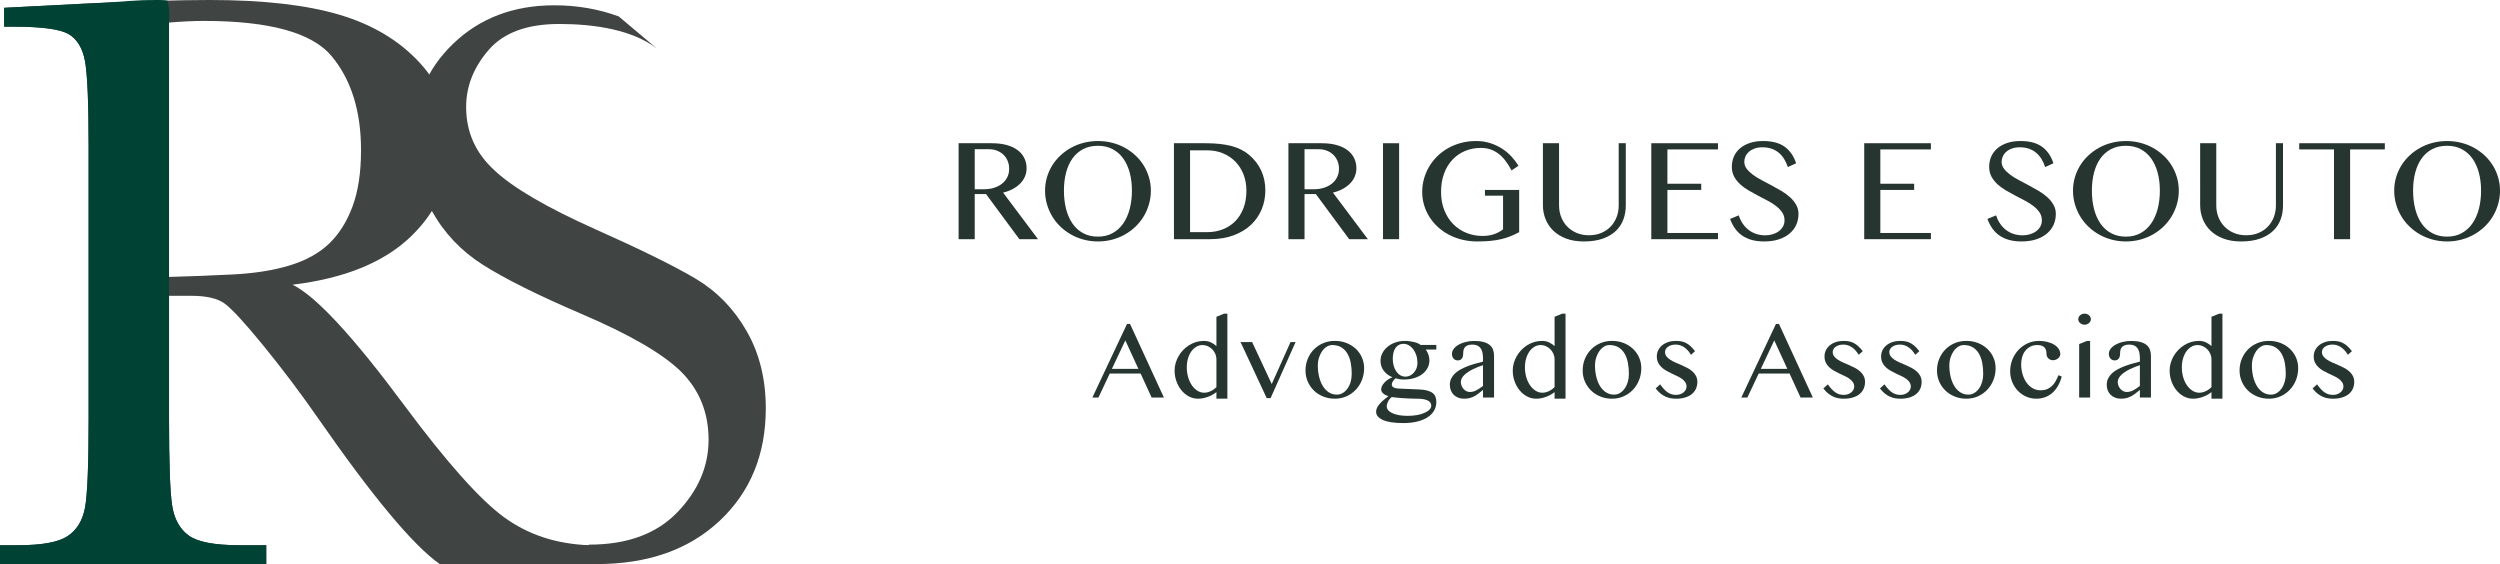 <?xml version="1.0" encoding="utf-8"?>
<!-- Generator: Adobe Illustrator 16.0.0, SVG Export Plug-In . SVG Version: 6.00 Build 0)  -->
<!DOCTYPE svg PUBLIC "-//W3C//DTD SVG 1.1//EN" "http://www.w3.org/Graphics/SVG/1.1/DTD/svg11.dtd">
<svg version="1.1" id="Camada_1" xmlns="http://www.w3.org/2000/svg" xmlns:xlink="http://www.w3.org/1999/xlink" x="0px" y="0px"
	 width="350.902px" height="79.178px" viewBox="0 0 350.902 79.178" enable-background="new 0 0 350.902 79.178"
	 xml:space="preserve">
<g>
	<defs>
		<rect id="SVGID_1_" y="0" width="350.902" height="79.178"/>
	</defs>
	<clipPath id="SVGID_2_">
		<use xlink:href="#SVGID_1_"  overflow="visible"/>
	</clipPath>
	<path clip-path="url(#SVGID_2_)" fill="#404442" d="M23.725,38.869c2.879-0.076,5.853-0.191,8.925-0.345
		c3.071-0.153,5.739-0.576,8.004-1.267c2.265-0.691,4.098-1.699,5.5-3.023c1.4-1.325,2.504-3.061,3.311-5.212
		c0.806-2.149,1.209-4.798,1.209-7.946c0-5.489-1.373-9.885-4.118-13.187c-2.745-3.301-8.724-4.952-17.937-4.952
		c-1.421,0-3.052,0.077-4.894,0.231V38.869z M82.748,79.178H61.73c-3.724-2.61-9.425-9.444-17.103-20.5
		c-2.457-3.531-5.009-6.919-7.658-10.163c-2.649-3.244-4.473-5.221-5.471-5.931c-0.998-0.711-2.553-1.066-4.664-1.066h-3.109v17.333
		c0,6.143,0.143,10.164,0.431,12.063c0.288,1.9,1.056,3.312,2.304,4.232c1.247,0.922,3.637,1.382,7.169,1.382h3.743v2.649H0v-2.649
		h2.534c3.339,0,5.652-0.422,6.939-1.267c1.285-0.844,2.101-2.159,2.447-3.944c0.345-1.785,0.518-5.939,0.518-12.467V20.558
		c0-6.219-0.173-10.23-0.518-12.035c-0.346-1.804-1.114-3.052-2.304-3.743C8.426,4.088,5.854,3.743,1.9,3.743H0.576V1.095
		l11.171-0.576C19.194,0.172,25.107,0,29.483,0c7.447,0,13.503,0.69,18.168,2.072c4.664,1.382,8.436,3.648,11.315,6.795
		c2.879,3.148,4.319,6.91,4.319,11.287c0,5.106-1.882,9.463-5.643,13.071c-3.763,3.609-9.291,5.855-16.585,6.737
		c3.263,1.575,8.523,7.256,15.778,17.045c5.912,7.946,10.557,13.148,13.935,15.605s7.371,3.763,11.978,3.915V79.178z"/>
	<path clip-path="url(#SVGID_2_)" fill="#404442" d="M82.72,76.444c5.318,0,9.436-1.516,12.356-4.546
		c2.919-3.031,4.379-6.424,4.379-10.182c0-3.793-1.283-6.973-3.849-9.539c-2.566-2.527-7.252-5.243-14.058-8.144
		c-6.062-2.604-10.636-4.882-13.723-6.834s-5.494-4.491-7.224-7.614c-1.729-3.124-2.593-6.452-2.593-9.986
		c0-5.392,1.868-9.882,5.606-13.471c3.737-3.589,8.47-5.384,14.197-5.384c3.198,0,6.21,0.522,9.037,1.562l6.056,5.098
		c-3.59-3.309-9.701-4.038-14.424-4.038c-4.5,0-7.801,1.219-9.901,3.654c-2.102,2.436-3.152,5.104-3.152,8.005
		c0,3.496,1.32,6.453,3.96,8.87c2.603,2.454,7.308,5.207,14.114,8.256c6.507,2.9,11.24,5.235,14.197,7
		c2.956,1.767,5.327,4.212,7.112,7.336c1.785,3.124,2.678,6.731,2.678,10.822c0,6.471-2.157,11.733-6.471,15.786
		c-4.315,4.055-10.079,6.08-17.293,6.08h-6.063L82.72,76.444z"/>
	<path clip-path="url(#SVGID_2_)" fill="#004335" d="M33.629,76.529c-3.532,0-5.922-0.462-7.169-1.383
		c-1.248-0.921-2.016-2.332-2.303-4.232c-0.288-1.9-0.432-5.921-0.432-12.063V41.926v-0.408v-2.649v-2.885V3.167
		c0.148-1.863-0.204-3.058-0.204-3.058C23.336,0.038,22.648,0,22.427,0c-4.377,0-3.233,0.173-10.68,0.518L0.576,1.094v2.649H1.9
		c3.954,0,6.526,0.346,7.717,1.036c1.189,0.691,1.958,1.939,2.303,3.743c0.345,1.805,0.518,5.817,0.518,12.035v38.294
		c0,6.526-0.173,10.682-0.518,12.467c-0.345,1.784-1.162,3.101-2.447,3.944c-1.287,0.845-3.599,1.268-6.939,1.268H0v2.648h37.372
		v-2.648H33.629z"/>
	<path clip-path="url(#SVGID_2_)" fill="#263530" d="M136.813,26.562h1.305c0.51,0,0.979-0.067,1.407-0.203
		c0.429-0.135,0.801-0.327,1.117-0.575c0.315-0.248,0.562-0.55,0.739-0.904c0.177-0.354,0.267-0.751,0.267-1.189
		c0-0.4-0.072-0.769-0.213-1.107c-0.142-0.338-0.339-0.629-0.59-0.87c-0.252-0.242-0.551-0.43-0.9-0.566
		c-0.347-0.135-0.728-0.203-1.14-0.203h-1.992V26.562z M134.551,20.104h4.66c0.812,0,1.522,0.087,2.132,0.261
		c0.609,0.174,1.116,0.418,1.522,0.73c0.407,0.313,0.712,0.683,0.919,1.112c0.206,0.428,0.309,0.897,0.309,1.407
		c0,0.419-0.079,0.81-0.237,1.174c-0.157,0.365-0.381,0.693-0.671,0.986c-0.29,0.294-0.639,0.548-1.045,0.764
		c-0.406,0.216-0.854,0.382-1.344,0.498l4.902,6.536h-2.62l-4.679-6.333h-1.586v6.333h-2.262V20.104z"/>
	<path clip-path="url(#SVGID_2_)" fill="#263530" d="M154.11,33.214c0.767,0,1.447-0.161,2.04-0.483
		c0.593-0.322,1.091-0.771,1.494-1.344c0.402-0.574,0.709-1.255,0.919-2.045c0.209-0.789,0.314-1.652,0.314-2.586
		c0-0.922-0.105-1.768-0.314-2.538c-0.21-0.77-0.517-1.434-0.919-1.992c-0.403-0.557-0.901-0.991-1.494-1.3
		c-0.593-0.309-1.273-0.464-2.04-0.464c-0.786,0-1.478,0.155-2.073,0.464c-0.597,0.309-1.095,0.743-1.494,1.3
		c-0.4,0.558-0.701,1.222-0.904,1.992s-0.305,1.616-0.305,2.538c0,0.934,0.102,1.797,0.305,2.586
		c0.203,0.79,0.504,1.471,0.904,2.045c0.399,0.573,0.897,1.022,1.494,1.344C152.632,33.053,153.324,33.214,154.11,33.214
		 M154.11,33.891c-0.696,0-1.363-0.086-2.001-0.256c-0.639-0.171-1.232-0.411-1.779-0.72c-0.548-0.31-1.048-0.682-1.498-1.117
		c-0.452-0.435-0.835-0.917-1.151-1.446c-0.316-0.528-0.561-1.095-0.735-1.701c-0.174-0.606-0.261-1.238-0.261-1.895
		c0-0.645,0.087-1.263,0.261-1.857c0.174-0.592,0.419-1.147,0.735-1.662c0.316-0.516,0.699-0.985,1.151-1.407
		c0.45-0.422,0.95-0.785,1.498-1.088c0.547-0.303,1.14-0.536,1.779-0.701c0.638-0.164,1.305-0.246,2.001-0.246
		c0.696,0,1.364,0.082,2.001,0.246c0.639,0.165,1.232,0.398,1.779,0.701c0.548,0.303,1.048,0.666,1.499,1.088
		c0.451,0.422,0.834,0.891,1.15,1.407c0.316,0.515,0.561,1.07,0.735,1.662c0.175,0.594,0.262,1.212,0.262,1.857
		c0,0.651-0.087,1.281-0.262,1.89c-0.174,0.609-0.419,1.178-0.735,1.706c-0.316,0.529-0.699,1.011-1.15,1.446
		s-0.951,0.807-1.499,1.117c-0.547,0.309-1.14,0.549-1.779,0.72C155.474,33.805,154.806,33.891,154.11,33.891"/>
	<path clip-path="url(#SVGID_2_)" fill="#263530" d="M167.037,32.586h2.398c0.761,0,1.476-0.126,2.147-0.378
		c0.67-0.251,1.255-0.623,1.754-1.116c0.5-0.493,0.893-1.103,1.18-1.828c0.286-0.725,0.43-1.561,0.43-2.508
		c0-0.825-0.136-1.584-0.406-2.277c-0.271-0.693-0.65-1.289-1.136-1.789c-0.487-0.499-1.067-0.889-1.741-1.169
		c-0.673-0.281-1.409-0.421-2.208-0.421h-2.418V32.586z M164.775,20.104h4.476c1.386,0,2.577,0.129,3.573,0.387
		c0.995,0.258,1.825,0.67,2.489,1.237c0.762,0.645,1.333,1.388,1.718,2.229c0.383,0.841,0.574,1.761,0.574,2.76
		c0,0.948-0.173,1.837-0.517,2.668c-0.346,0.832-0.849,1.559-1.509,2.181c-0.661,0.621-1.476,1.111-2.446,1.469
		c-0.97,0.358-2.08,0.537-3.33,0.537h-5.028V20.104z"/>
	<path clip-path="url(#SVGID_2_)" fill="#263530" d="M183.105,26.562h1.306c0.51,0,0.979-0.067,1.406-0.203
		c0.43-0.135,0.802-0.327,1.117-0.575s0.563-0.55,0.739-0.904s0.267-0.751,0.267-1.189c0-0.4-0.071-0.769-0.213-1.107
		c-0.142-0.338-0.339-0.629-0.59-0.87c-0.252-0.242-0.551-0.43-0.899-0.566c-0.348-0.135-0.729-0.203-1.141-0.203h-1.992V26.562z
		 M180.844,20.104h4.66c0.812,0,1.521,0.087,2.132,0.261c0.609,0.174,1.116,0.418,1.522,0.73c0.406,0.313,0.712,0.683,0.919,1.112
		c0.205,0.428,0.309,0.897,0.309,1.407c0,0.419-0.079,0.81-0.236,1.174c-0.157,0.365-0.382,0.693-0.672,0.986
		c-0.29,0.294-0.639,0.548-1.045,0.764c-0.406,0.216-0.854,0.382-1.343,0.498l4.902,6.536h-2.621l-4.68-6.333h-1.586v6.333h-2.262
		V20.104z"/>
</g>
<rect x="194.118" y="20.104" fill="#263530" width="2.262" height="13.468"/>
<g>
	<defs>
		<rect id="SVGID_3_" y="0" width="350.902" height="79.178"/>
	</defs>
	<clipPath id="SVGID_4_">
		<use xlink:href="#SVGID_3_"  overflow="visible"/>
	</clipPath>
	<path clip-path="url(#SVGID_4_)" fill="#263530" d="M207.867,20.761c-0.813,0-1.56,0.145-2.243,0.435s-1.274,0.703-1.774,1.238
		c-0.5,0.535-0.888,1.182-1.165,1.943c-0.277,0.761-0.416,1.614-0.416,2.562c0,0.947,0.151,1.802,0.455,2.562
		c0.303,0.761,0.715,1.408,1.237,1.943c0.521,0.535,1.138,0.948,1.847,1.238s1.47,0.435,2.282,0.435
		c0.592,0,1.127-0.081,1.604-0.242c0.478-0.161,0.903-0.39,1.277-0.686v-4.728h-2.543v-0.802h4.805v5.926
		c-0.393,0.213-0.79,0.4-1.188,0.561c-0.4,0.161-0.83,0.298-1.291,0.411c-0.461,0.113-0.971,0.196-1.527,0.251
		c-0.558,0.055-1.188,0.082-1.89,0.082c-0.742,0-1.449-0.084-2.123-0.251c-0.673-0.167-1.295-0.403-1.866-0.706
		c-0.57-0.303-1.086-0.667-1.546-1.092c-0.461-0.426-0.854-0.896-1.175-1.412c-0.323-0.515-0.571-1.068-0.745-1.658
		c-0.174-0.59-0.261-1.2-0.261-1.832c0-0.632,0.084-1.247,0.252-1.847c0.167-0.599,0.405-1.163,0.715-1.691
		c0.31-0.529,0.688-1.014,1.136-1.456c0.448-0.441,0.953-0.821,1.513-1.141c0.562-0.318,1.172-0.566,1.832-0.744
		c0.661-0.177,1.365-0.266,2.113-0.266c0.715,0,1.374,0.097,1.977,0.29c0.603,0.194,1.154,0.45,1.653,0.769
		c0.5,0.319,0.942,0.688,1.329,1.107c0.387,0.419,0.719,0.854,0.997,1.305l-0.977,0.657c-0.567-1.089-1.199-1.888-1.896-2.397
		C209.567,21.016,208.769,20.761,207.867,20.761"/>
	<path clip-path="url(#SVGID_4_)" fill="#263530" d="M216.568,20.104h2.263v8.74c0,0.574,0.099,1.113,0.295,1.619
		s0.479,0.95,0.846,1.33c0.367,0.38,0.81,0.68,1.325,0.899c0.515,0.219,1.092,0.329,1.729,0.329c0.646,0,1.226-0.11,1.74-0.329
		c0.517-0.219,0.954-0.519,1.315-0.899c0.361-0.38,0.638-0.824,0.832-1.33c0.192-0.506,0.29-1.045,0.29-1.619v-8.74h0.995v8.74
		c0,0.69-0.11,1.339-0.333,1.948c-0.223,0.609-0.572,1.144-1.05,1.605c-0.477,0.461-1.088,0.825-1.831,1.092
		c-0.744,0.268-1.64,0.402-2.684,0.402c-0.928,0-1.75-0.134-2.466-0.402c-0.715-0.267-1.314-0.633-1.798-1.097
		c-0.483-0.464-0.85-1.005-1.098-1.624c-0.248-0.619-0.372-1.276-0.372-1.972V20.104z"/>
</g>
<polygon fill="#263530" points="241.136,20.104 241.136,20.974 234.039,20.974 234.039,25.789 238.787,25.789 238.787,26.659 
	234.039,26.659 234.039,32.702 241.136,32.702 241.136,33.572 231.777,33.572 231.777,20.104 "/>
<g>
	<defs>
		<rect id="SVGID_5_" y="0" width="350.902" height="79.178"/>
	</defs>
	<clipPath id="SVGID_6_">
		<use xlink:href="#SVGID_5_"  overflow="visible"/>
	</clipPath>
	<path clip-path="url(#SVGID_6_)" fill="#263530" d="M247.77,33.03c0.335,0,0.665-0.045,0.99-0.135
		c0.325-0.091,0.615-0.226,0.87-0.407c0.254-0.18,0.459-0.401,0.613-0.662c0.155-0.261,0.233-0.562,0.233-0.904
		c0-0.412-0.107-0.778-0.319-1.097c-0.213-0.319-0.492-0.614-0.837-0.885c-0.344-0.27-0.739-0.523-1.185-0.759
		c-0.443-0.235-0.897-0.472-1.357-0.71c-0.461-0.239-0.914-0.489-1.358-0.749c-0.444-0.262-0.84-0.552-1.185-0.871
		c-0.345-0.319-0.623-0.676-0.836-1.073c-0.213-0.396-0.319-0.852-0.319-1.368c0-0.515,0.096-0.994,0.29-1.436
		c0.193-0.441,0.478-0.823,0.85-1.145c0.374-0.322,0.834-0.575,1.379-0.759s1.172-0.276,1.881-0.276
		c1.275,0,2.282,0.268,3.021,0.803s1.272,1.308,1.601,2.32l-1.16,0.532c-0.137-0.413-0.309-0.79-0.518-1.131
		c-0.21-0.342-0.462-0.635-0.755-0.88c-0.293-0.245-0.63-0.433-1.01-0.566c-0.38-0.132-0.809-0.198-1.286-0.198
		c-0.425,0-0.797,0.06-1.116,0.179c-0.318,0.119-0.584,0.274-0.793,0.464s-0.368,0.406-0.473,0.648
		c-0.107,0.241-0.16,0.488-0.16,0.739c0,0.355,0.109,0.679,0.328,0.972s0.506,0.572,0.861,0.836c0.354,0.264,0.76,0.517,1.218,0.759
		c0.458,0.242,0.923,0.488,1.396,0.74c0.475,0.251,0.939,0.512,1.397,0.783s0.863,0.567,1.218,0.89
		c0.354,0.322,0.643,0.675,0.861,1.058c0.219,0.384,0.328,0.811,0.328,1.281c0,0.535-0.102,1.036-0.305,1.503
		c-0.202,0.468-0.508,0.877-0.914,1.228c-0.405,0.352-0.909,0.629-1.513,0.832c-0.603,0.203-1.303,0.304-2.102,0.304
		c-0.646,0-1.223-0.071-1.731-0.212c-0.51-0.142-0.959-0.349-1.349-0.619c-0.391-0.271-0.725-0.603-1-0.996
		c-0.278-0.393-0.507-0.838-0.688-1.334l1.219-0.503c0.142,0.439,0.332,0.831,0.57,1.18c0.238,0.348,0.518,0.642,0.836,0.884
		c0.319,0.242,0.673,0.426,1.064,0.551C246.916,32.967,247.33,33.03,247.77,33.03"/>
</g>
<polygon fill="#263530" points="271.021,20.104 271.021,20.974 263.925,20.974 263.925,25.789 268.673,25.789 268.673,26.659 
	263.925,26.659 263.925,32.702 271.021,32.702 271.021,33.572 261.663,33.572 261.663,20.104 "/>
<g>
	<defs>
		<rect id="SVGID_7_" y="0" width="350.902" height="79.178"/>
	</defs>
	<clipPath id="SVGID_8_">
		<use xlink:href="#SVGID_7_"  overflow="visible"/>
	</clipPath>
	<path clip-path="url(#SVGID_8_)" fill="#263530" d="M283.891,33.03c0.336,0,0.666-0.045,0.991-0.135
		c0.326-0.091,0.615-0.226,0.87-0.407c0.255-0.18,0.459-0.401,0.613-0.662c0.155-0.261,0.232-0.562,0.232-0.904
		c0-0.412-0.106-0.778-0.319-1.097s-0.491-0.614-0.836-0.885c-0.345-0.27-0.739-0.523-1.184-0.759
		c-0.445-0.235-0.898-0.472-1.359-0.71c-0.46-0.239-0.914-0.489-1.357-0.749c-0.445-0.262-0.841-0.552-1.186-0.871
		c-0.344-0.319-0.623-0.676-0.836-1.073c-0.213-0.396-0.319-0.852-0.319-1.368c0-0.515,0.097-0.994,0.29-1.436
		c0.193-0.441,0.478-0.823,0.852-1.145c0.374-0.322,0.833-0.575,1.378-0.759c0.544-0.184,1.171-0.276,1.88-0.276
		c1.276,0,2.283,0.268,3.021,0.803c0.737,0.535,1.271,1.308,1.6,2.32l-1.159,0.532c-0.136-0.413-0.308-0.79-0.518-1.131
		c-0.209-0.342-0.461-0.635-0.754-0.88c-0.294-0.245-0.63-0.433-1.011-0.566c-0.381-0.132-0.81-0.198-1.285-0.198
		c-0.426,0-0.799,0.06-1.117,0.179c-0.319,0.119-0.583,0.274-0.793,0.464c-0.209,0.19-0.367,0.406-0.474,0.648
		c-0.106,0.241-0.16,0.488-0.16,0.739c0,0.355,0.11,0.679,0.328,0.972c0.221,0.293,0.507,0.572,0.861,0.836s0.76,0.517,1.218,0.759
		c0.458,0.242,0.923,0.488,1.397,0.74c0.474,0.251,0.939,0.512,1.396,0.783c0.458,0.271,0.864,0.567,1.22,0.89
		c0.354,0.322,0.641,0.675,0.859,1.058c0.22,0.384,0.329,0.811,0.329,1.281c0,0.535-0.102,1.036-0.304,1.503
		c-0.204,0.468-0.509,0.877-0.914,1.228c-0.406,0.352-0.911,0.629-1.513,0.832c-0.604,0.203-1.305,0.304-2.104,0.304
		c-0.645,0-1.222-0.071-1.73-0.212c-0.51-0.142-0.959-0.349-1.35-0.619c-0.39-0.271-0.723-0.603-1-0.996
		c-0.276-0.393-0.506-0.838-0.686-1.334l1.218-0.503c0.141,0.439,0.331,0.831,0.57,1.18c0.237,0.348,0.517,0.642,0.836,0.884
		c0.319,0.242,0.674,0.426,1.063,0.551C283.038,32.967,283.453,33.03,283.891,33.03"/>
	<path clip-path="url(#SVGID_8_)" fill="#263530" d="M298.394,33.214c0.767,0,1.446-0.161,2.04-0.483
		c0.593-0.322,1.091-0.771,1.493-1.344c0.402-0.574,0.709-1.255,0.919-2.045c0.209-0.789,0.313-1.652,0.313-2.586
		c0-0.922-0.104-1.768-0.313-2.538c-0.21-0.77-0.517-1.434-0.919-1.992c-0.402-0.557-0.9-0.991-1.493-1.3
		c-0.594-0.309-1.273-0.464-2.04-0.464c-0.786,0-1.478,0.155-2.074,0.464c-0.596,0.309-1.095,0.743-1.494,1.3
		c-0.399,0.558-0.7,1.222-0.903,1.992s-0.305,1.616-0.305,2.538c0,0.934,0.102,1.797,0.305,2.586
		c0.203,0.79,0.504,1.471,0.903,2.045c0.399,0.573,0.898,1.022,1.494,1.344C296.916,33.053,297.607,33.214,298.394,33.214
		 M298.394,33.891c-0.696,0-1.364-0.086-2.001-0.256c-0.639-0.171-1.232-0.411-1.78-0.72c-0.547-0.31-1.047-0.682-1.498-1.117
		c-0.45-0.435-0.835-0.917-1.149-1.446c-0.316-0.528-0.562-1.095-0.735-1.701c-0.175-0.606-0.262-1.238-0.262-1.895
		c0-0.645,0.087-1.263,0.262-1.857c0.174-0.592,0.419-1.147,0.735-1.662c0.314-0.516,0.699-0.985,1.149-1.407
		c0.451-0.422,0.951-0.785,1.498-1.088c0.548-0.303,1.142-0.536,1.78-0.701c0.637-0.164,1.305-0.246,2.001-0.246
		s1.363,0.082,2.001,0.246c0.638,0.165,1.231,0.398,1.779,0.701c0.548,0.303,1.048,0.666,1.498,1.088
		c0.451,0.422,0.835,0.891,1.15,1.407c0.316,0.515,0.562,1.07,0.735,1.662c0.174,0.594,0.261,1.212,0.261,1.857
		c0,0.651-0.087,1.281-0.261,1.89c-0.174,0.609-0.419,1.178-0.735,1.706c-0.315,0.529-0.699,1.011-1.15,1.446
		c-0.45,0.435-0.95,0.807-1.498,1.117c-0.548,0.309-1.142,0.549-1.779,0.72C299.757,33.805,299.09,33.891,298.394,33.891"/>
	<path clip-path="url(#SVGID_8_)" fill="#263530" d="M308.816,20.104h2.262v8.74c0,0.574,0.099,1.113,0.295,1.619
		s0.479,0.95,0.847,1.33c0.367,0.38,0.809,0.68,1.324,0.899c0.516,0.219,1.093,0.329,1.73,0.329c0.646,0,1.224-0.11,1.74-0.329
		c0.516-0.219,0.954-0.519,1.314-0.899c0.361-0.38,0.639-0.824,0.832-1.33c0.192-0.506,0.289-1.045,0.289-1.619v-8.74h0.996v8.74
		c0,0.69-0.11,1.339-0.333,1.948c-0.222,0.609-0.572,1.144-1.049,1.605c-0.478,0.461-1.088,0.825-1.832,1.092
		c-0.745,0.268-1.639,0.402-2.683,0.402c-0.93,0-1.75-0.134-2.466-0.402c-0.716-0.267-1.314-0.633-1.799-1.097
		c-0.482-0.464-0.849-1.005-1.097-1.624c-0.249-0.619-0.372-1.276-0.372-1.972V20.104z"/>
</g>
<polygon fill="#263530" points="334.736,20.104 334.736,20.974 329.863,20.974 329.863,33.572 327.602,33.572 327.602,20.974 
	322.72,20.974 322.72,20.104 "/>
<g>
	<defs>
		<rect id="SVGID_9_" y="0" width="350.902" height="79.178"/>
	</defs>
	<clipPath id="SVGID_10_">
		<use xlink:href="#SVGID_9_"  overflow="visible"/>
	</clipPath>
	<path clip-path="url(#SVGID_10_)" fill="#263530" d="M343.477,33.214c0.768,0,1.447-0.161,2.04-0.483
		c0.594-0.322,1.091-0.771,1.494-1.344c0.402-0.574,0.709-1.255,0.919-2.045c0.209-0.789,0.314-1.652,0.314-2.586
		c0-0.922-0.105-1.768-0.314-2.538c-0.21-0.77-0.517-1.434-0.919-1.992c-0.403-0.557-0.9-0.991-1.494-1.3
		c-0.593-0.309-1.272-0.464-2.04-0.464c-0.786,0-1.478,0.155-2.072,0.464c-0.598,0.309-1.096,0.743-1.494,1.3
		c-0.4,0.558-0.701,1.222-0.904,1.992s-0.305,1.616-0.305,2.538c0,0.934,0.102,1.797,0.305,2.586
		c0.203,0.79,0.504,1.471,0.904,2.045c0.398,0.573,0.896,1.022,1.494,1.344C341.999,33.053,342.69,33.214,343.477,33.214
		 M343.477,33.891c-0.695,0-1.362-0.086-2.001-0.256c-0.639-0.171-1.231-0.411-1.778-0.72c-0.549-0.31-1.049-0.682-1.498-1.117
		c-0.452-0.435-0.835-0.917-1.151-1.446c-0.316-0.528-0.561-1.095-0.735-1.701c-0.174-0.606-0.261-1.238-0.261-1.895
		c0-0.645,0.087-1.263,0.261-1.857c0.175-0.592,0.419-1.147,0.735-1.662c0.316-0.516,0.699-0.985,1.151-1.407
		c0.449-0.422,0.949-0.785,1.498-1.088c0.547-0.303,1.14-0.536,1.778-0.701c0.639-0.164,1.306-0.246,2.001-0.246
		c0.696,0,1.364,0.082,2.001,0.246c0.64,0.165,1.232,0.398,1.779,0.701c0.548,0.303,1.048,0.666,1.499,1.088
		c0.451,0.422,0.834,0.891,1.15,1.407c0.315,0.515,0.561,1.07,0.734,1.662c0.175,0.594,0.263,1.212,0.263,1.857
		c0,0.651-0.088,1.281-0.263,1.89c-0.174,0.609-0.419,1.178-0.734,1.706c-0.316,0.529-0.699,1.011-1.15,1.446
		s-0.951,0.807-1.499,1.117c-0.547,0.309-1.14,0.549-1.779,0.72C344.841,33.805,344.173,33.891,343.477,33.891"/>
</g>
<path fill="#263530" d="M156.067,51.772h3.718l-1.834-3.994L156.067,51.772z M158.611,45.466l4.755,10.33h-1.725l-1.544-3.371
	h-4.327l-1.595,3.371h-0.848l4.864-10.33H158.611z"/>
<g>
	<defs>
		<rect id="SVGID_11_" y="0" width="350.902" height="79.178"/>
	</defs>
	<clipPath id="SVGID_12_">
		<use xlink:href="#SVGID_11_"  overflow="visible"/>
	</clipPath>
	<path clip-path="url(#SVGID_12_)" fill="#263530" d="M170.738,50.482c0-0.306-0.057-0.584-0.17-0.839
		c-0.114-0.253-0.263-0.469-0.446-0.647c-0.184-0.179-0.392-0.318-0.623-0.417c-0.233-0.099-0.467-0.149-0.704-0.149
		c-0.309,0-0.598,0.078-0.866,0.232c-0.268,0.155-0.503,0.37-0.703,0.645c-0.201,0.276-0.359,0.606-0.475,0.99
		c-0.116,0.384-0.174,0.807-0.174,1.266c0,0.492,0.064,0.955,0.192,1.388c0.128,0.432,0.303,0.81,0.526,1.131
		c0.222,0.321,0.482,0.575,0.779,0.761c0.297,0.187,0.615,0.279,0.953,0.279c0.164,0,0.328-0.022,0.489-0.065
		c0.162-0.044,0.317-0.102,0.465-0.174c0.147-0.073,0.286-0.157,0.416-0.254c0.131-0.097,0.244-0.198,0.341-0.304V50.482z
		 M170.738,55.034c-0.179,0.145-0.372,0.273-0.58,0.388c-0.208,0.113-0.424,0.21-0.649,0.29c-0.224,0.079-0.452,0.142-0.681,0.186
		c-0.23,0.043-0.453,0.064-0.67,0.064c-0.46,0-0.889-0.106-1.287-0.319c-0.399-0.213-0.747-0.5-1.044-0.862
		s-0.532-0.783-0.703-1.262c-0.172-0.478-0.257-0.982-0.257-1.515c0-0.353,0.049-0.701,0.148-1.044s0.237-0.668,0.413-0.975
		c0.177-0.308,0.389-0.592,0.638-0.852c0.249-0.261,0.526-0.486,0.83-0.678c0.305-0.191,0.63-0.34,0.975-0.446
		c0.345-0.105,0.707-0.16,1.084-0.16s0.708,0.067,0.993,0.2s0.548,0.309,0.79,0.525v-4.11l1.08-0.441h0.457v11.938h-1.537V55.034z"
		/>
</g>
<polygon fill="#263530" points="175.747,48.01 178.502,53.903 181.14,48.01 181.85,48.01 178.342,55.882 177.798,55.882 
	174.123,48.01 "/>
<g>
	<defs>
		<rect id="SVGID_13_" y="0" width="350.902" height="79.178"/>
	</defs>
	<clipPath id="SVGID_14_">
		<use xlink:href="#SVGID_13_"  overflow="visible"/>
	</clipPath>
	<path clip-path="url(#SVGID_14_)" fill="#263530" d="M187.648,55.39c0.304,0,0.584-0.079,0.837-0.235
		c0.254-0.157,0.475-0.367,0.66-0.632c0.187-0.263,0.33-0.57,0.431-0.924c0.103-0.353,0.153-0.725,0.153-1.116
		c0-0.565-0.049-1.094-0.145-1.584c-0.098-0.49-0.254-0.92-0.473-1.286c-0.217-0.367-0.5-0.656-0.848-0.866
		s-0.775-0.315-1.283-0.315c-0.261,0-0.512,0.075-0.753,0.225c-0.242,0.149-0.456,0.354-0.642,0.616
		c-0.187,0.261-0.335,0.565-0.446,0.913c-0.111,0.349-0.167,0.717-0.167,1.109c0,0.564,0.061,1.097,0.181,1.595
		c0.121,0.497,0.295,0.932,0.523,1.301c0.227,0.369,0.507,0.662,0.84,0.877C186.852,55.282,187.229,55.39,187.648,55.39
		 M187.358,55.962c-0.594,0-1.144-0.104-1.648-0.313c-0.505-0.207-0.94-0.489-1.305-0.848c-0.364-0.356-0.65-0.777-0.855-1.257
		c-0.205-0.481-0.309-0.994-0.309-1.541c0-0.575,0.104-1.115,0.309-1.62s0.491-0.945,0.855-1.319s0.8-0.671,1.305-0.888
		s1.055-0.326,1.648-0.326s1.143,0.1,1.643,0.297c0.5,0.198,0.934,0.471,1.301,0.816c0.367,0.345,0.654,0.751,0.858,1.217
		c0.205,0.466,0.309,0.966,0.309,1.497c0,0.59-0.104,1.145-0.309,1.664c-0.204,0.519-0.491,0.974-0.858,1.362
		s-0.801,0.695-1.301,0.921C188.501,55.85,187.952,55.962,187.358,55.962"/>
	<path clip-path="url(#SVGID_14_)" fill="#263530" d="M197.282,52.867c0.217,0,0.428-0.051,0.63-0.149
		c0.203-0.099,0.383-0.235,0.537-0.409s0.278-0.377,0.37-0.608c0.091-0.232,0.137-0.481,0.137-0.747
		c0-0.382-0.052-0.735-0.155-1.063c-0.104-0.326-0.245-0.61-0.424-0.852c-0.18-0.241-0.387-0.432-0.623-0.568
		c-0.237-0.138-0.488-0.207-0.755-0.207c-0.261,0-0.486,0.054-0.678,0.163c-0.19,0.109-0.348,0.257-0.471,0.446
		c-0.123,0.188-0.214,0.41-0.272,0.667c-0.058,0.256-0.087,0.53-0.087,0.826c0,0.353,0.044,0.681,0.131,0.985
		c0.088,0.304,0.209,0.569,0.366,0.793c0.157,0.226,0.345,0.402,0.565,0.53C196.773,52.803,197.017,52.867,197.282,52.867
		 M195.354,55.729c-0.116,0.087-0.217,0.185-0.304,0.29c-0.087,0.106-0.161,0.219-0.222,0.337c-0.06,0.118-0.105,0.237-0.138,0.355
		c-0.031,0.119-0.047,0.23-0.047,0.337c0,0.174,0.062,0.341,0.185,0.501c0.123,0.159,0.308,0.299,0.552,0.42
		c0.243,0.121,0.55,0.218,0.917,0.29c0.366,0.072,0.795,0.109,1.282,0.109c0.518,0,0.981-0.042,1.393-0.123
		c0.41-0.083,0.758-0.192,1.043-0.327c0.286-0.135,0.503-0.286,0.653-0.453c0.149-0.166,0.225-0.334,0.225-0.504
		c0-0.349-0.173-0.602-0.52-0.761c-0.345-0.159-0.817-0.239-1.417-0.239c-0.371,0-0.749-0.009-1.131-0.025
		c-0.381-0.017-0.737-0.038-1.068-0.062c-0.331-0.024-0.621-0.05-0.87-0.076C195.638,55.771,195.461,55.75,195.354,55.729
		 M201.603,48.416v0.645h-1.479c0.155,0.213,0.278,0.451,0.37,0.714c0.093,0.265,0.139,0.526,0.139,0.787
		c0,0.406-0.091,0.774-0.269,1.105c-0.179,0.331-0.428,0.616-0.747,0.855c-0.318,0.239-0.7,0.424-1.142,0.555
		c-0.442,0.131-0.929,0.195-1.46,0.195c-0.194,0-0.394-0.017-0.6-0.051c-0.204-0.034-0.383-0.075-0.531-0.123
		c-0.15,0.121-0.276,0.261-0.377,0.42c-0.103,0.16-0.153,0.322-0.153,0.486c0,0.155,0.086,0.28,0.258,0.377
		c0.171,0.097,0.412,0.149,0.721,0.159l2.886,0.124c0.459,0.019,0.842,0.072,1.148,0.163c0.308,0.089,0.553,0.207,0.736,0.354
		c0.183,0.147,0.313,0.325,0.388,0.533c0.074,0.207,0.112,0.437,0.112,0.688c0,0.455-0.105,0.865-0.315,1.233
		c-0.211,0.367-0.515,0.68-0.914,0.938c-0.397,0.259-0.883,0.458-1.452,0.598c-0.57,0.141-1.217,0.211-1.936,0.211
		c-1.286,0-2.246-0.146-2.882-0.435c-0.635-0.291-0.953-0.675-0.953-1.153c0-0.213,0.053-0.418,0.159-0.616
		c0.105-0.198,0.243-0.388,0.41-0.569c0.167-0.181,0.352-0.354,0.555-0.521c0.202-0.167,0.403-0.327,0.601-0.482
		c-0.145-0.044-0.278-0.097-0.401-0.159s-0.23-0.135-0.319-0.214c-0.089-0.08-0.161-0.167-0.214-0.261
		c-0.053-0.095-0.08-0.197-0.08-0.308c0-0.16,0.041-0.323,0.123-0.49c0.083-0.167,0.196-0.327,0.341-0.482
		c0.146-0.153,0.313-0.296,0.504-0.424c0.191-0.128,0.396-0.232,0.613-0.314c-0.527-0.223-0.938-0.533-1.233-0.933
		c-0.294-0.397-0.441-0.855-0.441-1.373c0-0.382,0.088-0.743,0.265-1.084c0.176-0.341,0.417-0.638,0.726-0.892
		c0.306-0.253,0.669-0.454,1.087-0.602c0.418-0.146,0.866-0.221,1.344-0.221c0.233,0,0.462,0.017,0.689,0.047
		c0.227,0.031,0.438,0.072,0.634,0.123s0.37,0.11,0.521,0.179c0.153,0.066,0.271,0.14,0.353,0.217H201.603z"/>
	<path clip-path="url(#SVGID_14_)" fill="#263530" d="M208.155,51.257c-0.223,0.073-0.453,0.155-0.691,0.247
		c-0.24,0.092-0.475,0.194-0.703,0.309c-0.23,0.112-0.449,0.236-0.657,0.37c-0.208,0.132-0.39,0.273-0.547,0.424
		c-0.157,0.149-0.281,0.309-0.373,0.478s-0.138,0.346-0.138,0.529c0,0.188,0.034,0.369,0.104,0.54
		c0.07,0.172,0.163,0.321,0.279,0.449c0.116,0.129,0.25,0.229,0.401,0.305c0.153,0.075,0.312,0.112,0.476,0.112
		c0.174,0,0.34-0.023,0.497-0.068c0.157-0.047,0.309-0.108,0.456-0.185c0.147-0.078,0.295-0.169,0.442-0.272
		c0.147-0.104,0.298-0.214,0.453-0.33V51.257z M209.706,55.795h-1.551v-1.065c-0.184,0.141-0.364,0.282-0.54,0.428
		c-0.177,0.145-0.367,0.278-0.572,0.398c-0.206,0.121-0.433,0.22-0.682,0.294s-0.538,0.112-0.867,0.112
		c-0.304,0-0.58-0.05-0.825-0.148c-0.246-0.1-0.457-0.236-0.632-0.409c-0.173-0.174-0.306-0.38-0.397-0.617
		c-0.092-0.236-0.138-0.493-0.138-0.768c0-0.333,0.066-0.635,0.198-0.902c0.134-0.268,0.314-0.509,0.544-0.722
		c0.229-0.212,0.498-0.401,0.806-0.565c0.307-0.164,0.631-0.312,0.975-0.442c0.343-0.131,0.697-0.246,1.062-0.348
		s0.722-0.196,1.069-0.283v-0.485c0-0.353-0.036-0.65-0.104-0.896c-0.07-0.244-0.171-0.44-0.302-0.591
		c-0.131-0.149-0.288-0.257-0.475-0.322c-0.186-0.064-0.395-0.098-0.627-0.098c-0.261,0-0.474,0.034-0.638,0.102
		s-0.294,0.157-0.389,0.269c-0.094,0.11-0.157,0.237-0.191,0.38s-0.051,0.287-0.051,0.431c0,0.137-0.011,0.267-0.032,0.393
		c-0.022,0.126-0.063,0.235-0.12,0.33c-0.058,0.094-0.136,0.17-0.235,0.228s-0.226,0.087-0.381,0.087
		c-0.121,0-0.23-0.022-0.33-0.069c-0.099-0.046-0.185-0.109-0.257-0.191c-0.073-0.082-0.128-0.179-0.167-0.29
		c-0.038-0.111-0.058-0.232-0.058-0.362c0-0.256,0.085-0.496,0.254-0.718s0.396-0.414,0.681-0.576s0.619-0.29,1.001-0.384
		c0.381-0.095,0.783-0.142,1.203-0.142c0.512,0,0.945,0.05,1.297,0.148c0.354,0.099,0.638,0.238,0.856,0.417
		c0.217,0.179,0.374,0.396,0.471,0.652s0.145,0.539,0.145,0.848V55.795z"/>
	<path clip-path="url(#SVGID_14_)" fill="#263530" d="M218.202,50.482c0-0.306-0.058-0.584-0.17-0.839
		c-0.114-0.253-0.264-0.469-0.446-0.647c-0.184-0.179-0.392-0.318-0.624-0.417s-0.466-0.149-0.703-0.149
		c-0.309,0-0.598,0.078-0.866,0.232c-0.268,0.155-0.503,0.37-0.703,0.645c-0.2,0.276-0.358,0.606-0.475,0.99
		s-0.174,0.807-0.174,1.266c0,0.492,0.063,0.955,0.191,1.388c0.129,0.432,0.304,0.81,0.526,1.131
		c0.222,0.321,0.482,0.575,0.779,0.761c0.297,0.187,0.615,0.279,0.953,0.279c0.164,0,0.328-0.022,0.488-0.065
		c0.162-0.044,0.317-0.102,0.466-0.174c0.146-0.073,0.285-0.157,0.416-0.254s0.243-0.198,0.341-0.304V50.482z M218.202,55.034
		c-0.18,0.145-0.372,0.273-0.58,0.388c-0.208,0.113-0.424,0.21-0.649,0.29c-0.224,0.079-0.452,0.142-0.681,0.186
		c-0.23,0.043-0.453,0.064-0.67,0.064c-0.46,0-0.89-0.106-1.287-0.319c-0.399-0.213-0.747-0.5-1.044-0.862s-0.532-0.783-0.703-1.262
		c-0.172-0.478-0.257-0.982-0.257-1.515c0-0.353,0.049-0.701,0.147-1.044c0.1-0.343,0.237-0.668,0.413-0.975
		c0.178-0.308,0.39-0.592,0.639-0.852c0.249-0.261,0.525-0.486,0.83-0.678c0.304-0.191,0.629-0.34,0.975-0.446
		c0.345-0.105,0.707-0.16,1.084-0.16s0.708,0.067,0.993,0.2s0.548,0.309,0.79,0.525v-4.11l1.08-0.441h0.457v11.938h-1.537V55.034z"
		/>
	<path clip-path="url(#SVGID_14_)" fill="#263530" d="M226.553,55.39c0.304,0,0.584-0.079,0.837-0.235
		c0.254-0.157,0.474-0.367,0.659-0.632c0.187-0.263,0.33-0.57,0.432-0.924c0.102-0.353,0.152-0.725,0.152-1.116
		c0-0.565-0.049-1.094-0.145-1.584c-0.097-0.49-0.254-0.92-0.472-1.286c-0.218-0.367-0.5-0.656-0.849-0.866
		c-0.348-0.21-0.775-0.315-1.282-0.315c-0.262,0-0.513,0.075-0.754,0.225s-0.455,0.354-0.642,0.616
		c-0.186,0.261-0.335,0.565-0.446,0.913c-0.11,0.349-0.167,0.717-0.167,1.109c0,0.564,0.062,1.097,0.182,1.595
		c0.121,0.497,0.295,0.932,0.522,1.301s0.507,0.662,0.84,0.877C225.755,55.282,226.132,55.39,226.553,55.39 M226.263,55.962
		c-0.595,0-1.145-0.104-1.649-0.313c-0.505-0.207-0.94-0.489-1.304-0.848c-0.365-0.356-0.651-0.777-0.856-1.257
		c-0.205-0.481-0.308-0.994-0.308-1.541c0-0.575,0.103-1.115,0.308-1.62s0.491-0.945,0.856-1.319
		c0.363-0.374,0.799-0.671,1.304-0.888s1.055-0.326,1.649-0.326c0.594,0,1.142,0.1,1.642,0.297c0.5,0.198,0.934,0.471,1.301,0.816
		c0.367,0.345,0.654,0.751,0.859,1.217s0.308,0.966,0.308,1.497c0,0.59-0.103,1.145-0.308,1.664
		c-0.205,0.519-0.492,0.974-0.859,1.362s-0.801,0.695-1.301,0.921C227.404,55.85,226.856,55.962,226.263,55.962"/>
	<path clip-path="url(#SVGID_14_)" fill="#263530" d="M235.265,55.426c0.212,0,0.408-0.033,0.587-0.099
		c0.18-0.064,0.332-0.15,0.46-0.257c0.129-0.105,0.229-0.229,0.302-0.37c0.072-0.14,0.108-0.283,0.108-0.427
		c0-0.237-0.059-0.444-0.178-0.62c-0.118-0.176-0.275-0.336-0.471-0.479s-0.419-0.271-0.67-0.388
		c-0.252-0.116-0.507-0.235-0.766-0.358c-0.259-0.124-0.514-0.256-0.765-0.399c-0.251-0.142-0.475-0.307-0.67-0.493
		c-0.196-0.186-0.354-0.4-0.472-0.645s-0.178-0.533-0.178-0.866c0-0.313,0.066-0.604,0.199-0.87
		c0.133-0.266,0.317-0.495,0.551-0.688c0.235-0.193,0.516-0.345,0.841-0.453c0.326-0.108,0.684-0.163,1.069-0.163
		c0.256,0,0.498,0.018,0.726,0.055c0.227,0.036,0.447,0.106,0.662,0.21c0.216,0.104,0.431,0.25,0.646,0.438
		c0.214,0.188,0.438,0.435,0.67,0.738l-0.565,0.509c-0.295-0.483-0.625-0.844-0.989-1.08c-0.365-0.237-0.755-0.355-1.171-0.355
		c-0.218,0-0.418,0.028-0.602,0.083c-0.184,0.057-0.341,0.131-0.471,0.226c-0.131,0.094-0.232,0.203-0.305,0.33
		c-0.072,0.125-0.109,0.258-0.109,0.398c0,0.231,0.066,0.435,0.196,0.608c0.131,0.174,0.302,0.331,0.515,0.471
		c0.212,0.141,0.454,0.27,0.725,0.388c0.271,0.119,0.549,0.24,0.833,0.363c0.285,0.123,0.563,0.254,0.834,0.395
		s0.513,0.304,0.726,0.489c0.212,0.187,0.384,0.401,0.515,0.646c0.13,0.244,0.195,0.527,0.195,0.852
		c0,0.329-0.063,0.637-0.186,0.924c-0.123,0.288-0.308,0.536-0.554,0.747c-0.247,0.21-0.557,0.375-0.932,0.496
		c-0.374,0.121-0.811,0.182-1.309,0.182c-0.227,0-0.461-0.019-0.699-0.055c-0.239-0.036-0.48-0.105-0.725-0.21
		c-0.244-0.104-0.489-0.25-0.731-0.438c-0.245-0.188-0.482-0.436-0.716-0.739l0.632-0.573c0.188,0.267,0.369,0.492,0.544,0.678
		c0.174,0.187,0.349,0.339,0.524,0.457c0.178,0.118,0.36,0.205,0.551,0.262C234.836,55.397,235.043,55.426,235.265,55.426"/>
</g>
<path fill="#263530" d="M247.152,51.772h3.719l-1.834-3.994L247.152,51.772z M249.697,45.466l4.755,10.33h-1.726l-1.544-3.371
	h-4.327l-1.595,3.371h-0.848l4.863-10.33H249.697z"/>
<g>
	<defs>
		<rect id="SVGID_15_" y="0" width="350.902" height="79.178"/>
	</defs>
	<clipPath id="SVGID_16_">
		<use xlink:href="#SVGID_15_"  overflow="visible"/>
	</clipPath>
	<path clip-path="url(#SVGID_16_)" fill="#263530" d="M258.802,55.426c0.212,0,0.407-0.033,0.587-0.099
		c0.179-0.064,0.332-0.15,0.46-0.257c0.128-0.105,0.229-0.229,0.301-0.37c0.073-0.14,0.109-0.283,0.109-0.427
		c0-0.237-0.061-0.444-0.179-0.62s-0.274-0.336-0.471-0.479c-0.195-0.143-0.419-0.271-0.67-0.388
		c-0.252-0.116-0.507-0.235-0.765-0.358c-0.26-0.124-0.515-0.256-0.766-0.399c-0.251-0.142-0.475-0.307-0.67-0.493
		c-0.196-0.186-0.353-0.4-0.472-0.645c-0.118-0.244-0.177-0.533-0.177-0.866c0-0.313,0.065-0.604,0.198-0.87
		c0.133-0.266,0.317-0.495,0.552-0.688s0.515-0.345,0.841-0.453s0.683-0.163,1.068-0.163c0.257,0,0.498,0.018,0.726,0.055
		c0.227,0.036,0.448,0.106,0.663,0.21c0.215,0.104,0.43,0.25,0.646,0.438c0.214,0.188,0.438,0.435,0.67,0.738l-0.564,0.509
		c-0.295-0.483-0.625-0.844-0.99-1.08c-0.365-0.237-0.755-0.355-1.171-0.355c-0.217,0-0.418,0.028-0.602,0.083
		c-0.184,0.057-0.341,0.131-0.471,0.226c-0.131,0.094-0.231,0.203-0.305,0.33c-0.072,0.125-0.109,0.258-0.109,0.398
		c0,0.231,0.066,0.435,0.196,0.608c0.131,0.174,0.302,0.331,0.515,0.471c0.212,0.141,0.454,0.27,0.726,0.388
		c0.27,0.119,0.548,0.24,0.833,0.363s0.563,0.254,0.834,0.395c0.27,0.141,0.512,0.304,0.725,0.489
		c0.212,0.187,0.384,0.401,0.515,0.646s0.195,0.527,0.195,0.852c0,0.329-0.062,0.637-0.185,0.924
		c-0.123,0.288-0.309,0.536-0.555,0.747c-0.247,0.21-0.557,0.375-0.932,0.496c-0.374,0.121-0.81,0.182-1.308,0.182
		c-0.228,0-0.461-0.019-0.7-0.055s-0.48-0.105-0.725-0.21c-0.243-0.104-0.488-0.25-0.731-0.438
		c-0.245-0.188-0.482-0.436-0.715-0.739l0.631-0.573c0.188,0.267,0.37,0.492,0.544,0.678c0.174,0.187,0.349,0.339,0.525,0.457
		s0.359,0.205,0.551,0.262C258.372,55.397,258.579,55.426,258.802,55.426"/>
	<path clip-path="url(#SVGID_16_)" fill="#263530" d="M266.746,55.426c0.212,0,0.407-0.033,0.587-0.099
		c0.179-0.064,0.332-0.15,0.46-0.257c0.129-0.105,0.229-0.229,0.301-0.37c0.073-0.14,0.109-0.283,0.109-0.427
		c0-0.237-0.06-0.444-0.179-0.62c-0.118-0.176-0.274-0.336-0.471-0.479c-0.195-0.143-0.419-0.271-0.67-0.388
		c-0.252-0.116-0.507-0.235-0.765-0.358c-0.26-0.124-0.515-0.256-0.766-0.399c-0.251-0.142-0.475-0.307-0.67-0.493
		c-0.196-0.186-0.353-0.4-0.472-0.645c-0.118-0.244-0.177-0.533-0.177-0.866c0-0.313,0.065-0.604,0.198-0.87
		c0.133-0.266,0.317-0.495,0.552-0.688s0.515-0.345,0.841-0.453s0.683-0.163,1.068-0.163c0.257,0,0.498,0.018,0.726,0.055
		c0.227,0.036,0.447,0.106,0.663,0.21c0.215,0.104,0.43,0.25,0.646,0.438c0.214,0.188,0.438,0.435,0.67,0.738l-0.564,0.509
		c-0.295-0.483-0.625-0.844-0.99-1.08c-0.365-0.237-0.755-0.355-1.171-0.355c-0.217,0-0.418,0.028-0.602,0.083
		c-0.184,0.057-0.341,0.131-0.471,0.226c-0.131,0.094-0.231,0.203-0.305,0.33c-0.072,0.125-0.109,0.258-0.109,0.398
		c0,0.231,0.066,0.435,0.196,0.608c0.131,0.174,0.302,0.331,0.515,0.471c0.212,0.141,0.454,0.27,0.726,0.388
		c0.27,0.119,0.548,0.24,0.834,0.363c0.283,0.123,0.562,0.254,0.833,0.395c0.271,0.141,0.512,0.304,0.725,0.489
		c0.213,0.187,0.384,0.401,0.515,0.646s0.195,0.527,0.195,0.852c0,0.329-0.062,0.637-0.185,0.924
		c-0.123,0.288-0.309,0.536-0.555,0.747c-0.246,0.21-0.557,0.375-0.932,0.496c-0.374,0.121-0.81,0.182-1.308,0.182
		c-0.228,0-0.46-0.019-0.7-0.055c-0.239-0.036-0.48-0.105-0.725-0.21c-0.243-0.104-0.488-0.25-0.731-0.438
		c-0.245-0.188-0.482-0.436-0.714-0.739l0.63-0.573c0.188,0.267,0.37,0.492,0.544,0.678c0.174,0.187,0.349,0.339,0.524,0.457
		c0.178,0.118,0.36,0.205,0.552,0.262C266.316,55.397,266.523,55.426,266.746,55.426"/>
	<path clip-path="url(#SVGID_16_)" fill="#263530" d="M276.285,55.39c0.304,0,0.584-0.079,0.837-0.235
		c0.254-0.157,0.474-0.367,0.66-0.632c0.186-0.263,0.329-0.57,0.431-0.924c0.102-0.353,0.153-0.725,0.153-1.116
		c0-0.565-0.05-1.094-0.146-1.584c-0.096-0.49-0.253-0.92-0.471-1.286c-0.217-0.367-0.5-0.656-0.849-0.866
		c-0.348-0.21-0.775-0.315-1.282-0.315c-0.262,0-0.513,0.075-0.753,0.225c-0.242,0.149-0.456,0.354-0.643,0.616
		c-0.186,0.261-0.335,0.565-0.446,0.913c-0.11,0.349-0.167,0.717-0.167,1.109c0,0.564,0.062,1.097,0.182,1.595
		c0.121,0.497,0.295,0.932,0.522,1.301s0.507,0.662,0.841,0.877C275.488,55.282,275.865,55.39,276.285,55.39 M275.995,55.962
		c-0.595,0-1.145-0.104-1.649-0.313c-0.505-0.207-0.939-0.489-1.305-0.848c-0.364-0.356-0.65-0.777-0.855-1.257
		c-0.205-0.481-0.308-0.994-0.308-1.541c0-0.575,0.103-1.115,0.308-1.62s0.491-0.945,0.855-1.319c0.365-0.374,0.8-0.671,1.305-0.888
		s1.055-0.326,1.649-0.326c0.594,0,1.142,0.1,1.642,0.297c0.5,0.198,0.934,0.471,1.301,0.816c0.367,0.345,0.654,0.751,0.859,1.217
		s0.308,0.966,0.308,1.497c0,0.59-0.103,1.145-0.308,1.664c-0.205,0.519-0.492,0.974-0.859,1.362s-0.801,0.695-1.301,0.921
		C277.137,55.85,276.589,55.962,275.995,55.962"/>
	<path clip-path="url(#SVGID_16_)" fill="#263530" d="M285.816,55.962c-0.507,0-0.984-0.1-1.432-0.301
		c-0.447-0.2-0.836-0.476-1.167-0.822c-0.331-0.349-0.592-0.757-0.783-1.226c-0.19-0.469-0.286-0.969-0.286-1.5
		c0-0.59,0.105-1.144,0.315-1.66c0.21-0.518,0.499-0.97,0.867-1.356c0.367-0.386,0.795-0.69,1.283-0.913
		c0.487-0.222,1.012-0.333,1.572-0.333c0.436,0,0.836,0.047,1.203,0.142c0.367,0.094,0.685,0.225,0.949,0.392
		c0.266,0.166,0.474,0.363,0.624,0.59c0.15,0.229,0.224,0.472,0.224,0.732c0,0.116-0.029,0.226-0.09,0.33
		c-0.061,0.104-0.139,0.194-0.235,0.271s-0.206,0.14-0.329,0.186c-0.124,0.046-0.248,0.068-0.374,0.068
		c-0.141,0-0.266-0.025-0.377-0.076s-0.206-0.115-0.286-0.195s-0.141-0.17-0.182-0.272c-0.041-0.101-0.062-0.205-0.062-0.312
		c0-0.178-0.02-0.347-0.058-0.503c-0.039-0.157-0.106-0.293-0.203-0.406c-0.097-0.114-0.229-0.203-0.398-0.269
		c-0.17-0.065-0.385-0.098-0.646-0.098c-0.353,0-0.669,0.071-0.949,0.213c-0.281,0.144-0.518,0.335-0.711,0.577
		c-0.193,0.241-0.34,0.525-0.442,0.852c-0.101,0.326-0.151,0.673-0.151,1.041c0,0.497,0.064,0.969,0.195,1.412
		c0.13,0.445,0.314,0.834,0.551,1.167c0.236,0.334,0.521,0.599,0.855,0.795c0.333,0.195,0.705,0.294,1.116,0.294
		c0.362,0,0.677-0.058,0.942-0.172c0.266-0.112,0.496-0.267,0.692-0.46c0.196-0.192,0.363-0.418,0.504-0.674
		c0.14-0.256,0.266-0.526,0.377-0.812l0.464,0.188c-0.131,0.489-0.307,0.927-0.529,1.313c-0.223,0.387-0.484,0.713-0.786,0.979
		c-0.303,0.267-0.644,0.47-1.022,0.609C286.673,55.892,286.261,55.962,285.816,55.962"/>
	<path clip-path="url(#SVGID_16_)" fill="#263530" d="M291.833,48.293l1.088-0.443h0.449v7.945h-1.537V48.293z M292.587,44.023
		c0.121,0,0.236,0.021,0.344,0.062c0.109,0.041,0.204,0.096,0.283,0.166c0.08,0.071,0.144,0.153,0.192,0.247
		c0.048,0.094,0.072,0.195,0.072,0.301c0,0.106-0.024,0.206-0.072,0.301c-0.049,0.095-0.112,0.177-0.192,0.246
		c-0.079,0.07-0.174,0.126-0.283,0.167c-0.107,0.041-0.223,0.063-0.344,0.063s-0.234-0.021-0.341-0.063s-0.199-0.097-0.279-0.167
		c-0.079-0.069-0.143-0.151-0.191-0.246s-0.072-0.194-0.072-0.301c0-0.105,0.023-0.207,0.072-0.301s0.112-0.176,0.191-0.247
		c0.08-0.07,0.173-0.125,0.279-0.166S292.466,44.023,292.587,44.023"/>
	<path clip-path="url(#SVGID_16_)" fill="#263530" d="M300.357,51.257c-0.223,0.073-0.453,0.155-0.691,0.247
		c-0.24,0.092-0.475,0.194-0.704,0.309c-0.229,0.112-0.448,0.236-0.656,0.37c-0.208,0.132-0.39,0.273-0.547,0.424
		c-0.157,0.149-0.281,0.309-0.373,0.478s-0.138,0.346-0.138,0.529c0,0.188,0.035,0.369,0.104,0.54
		c0.07,0.172,0.163,0.321,0.279,0.449c0.116,0.129,0.25,0.229,0.402,0.305s0.311,0.112,0.475,0.112c0.174,0,0.34-0.023,0.497-0.068
		c0.157-0.047,0.309-0.108,0.456-0.185c0.147-0.078,0.295-0.169,0.442-0.272c0.147-0.104,0.299-0.214,0.453-0.33V51.257z
		 M301.909,55.795h-1.552v-1.065c-0.184,0.141-0.363,0.282-0.54,0.428c-0.177,0.145-0.366,0.278-0.572,0.398
		c-0.206,0.121-0.433,0.22-0.682,0.294s-0.538,0.112-0.866,0.112c-0.305,0-0.58-0.05-0.826-0.148
		c-0.246-0.1-0.457-0.236-0.631-0.409c-0.174-0.174-0.308-0.38-0.398-0.617c-0.092-0.236-0.138-0.493-0.138-0.768
		c0-0.333,0.066-0.635,0.198-0.902c0.134-0.268,0.314-0.509,0.545-0.722c0.229-0.212,0.497-0.401,0.805-0.565
		c0.307-0.164,0.631-0.312,0.975-0.442c0.343-0.131,0.696-0.246,1.062-0.348c0.364-0.102,0.722-0.196,1.069-0.283v-0.485
		c0-0.353-0.035-0.65-0.104-0.896c-0.07-0.244-0.171-0.44-0.301-0.591c-0.132-0.149-0.289-0.257-0.476-0.322
		c-0.186-0.064-0.395-0.098-0.627-0.098c-0.261,0-0.474,0.034-0.638,0.102s-0.294,0.157-0.388,0.269
		c-0.095,0.11-0.158,0.237-0.192,0.38s-0.051,0.287-0.051,0.431c0,0.137-0.012,0.267-0.032,0.393
		c-0.022,0.126-0.063,0.235-0.12,0.33c-0.058,0.094-0.136,0.17-0.235,0.228s-0.226,0.087-0.381,0.087
		c-0.121,0-0.23-0.022-0.33-0.069c-0.099-0.046-0.185-0.109-0.257-0.191c-0.073-0.082-0.128-0.179-0.167-0.29
		s-0.058-0.232-0.058-0.362c0-0.256,0.085-0.496,0.254-0.718s0.396-0.414,0.681-0.576s0.619-0.29,1.001-0.384
		c0.381-0.095,0.783-0.142,1.203-0.142c0.512,0,0.945,0.05,1.297,0.148c0.354,0.099,0.639,0.238,0.856,0.417
		c0.217,0.179,0.374,0.396,0.471,0.652s0.146,0.539,0.146,0.848V55.795z"/>
	<path clip-path="url(#SVGID_16_)" fill="#263530" d="M310.404,50.482c0-0.306-0.058-0.584-0.17-0.839
		c-0.114-0.253-0.264-0.469-0.446-0.647c-0.184-0.179-0.392-0.318-0.623-0.417c-0.233-0.099-0.467-0.149-0.704-0.149
		c-0.309,0-0.598,0.078-0.866,0.232c-0.268,0.155-0.503,0.37-0.702,0.645c-0.201,0.276-0.359,0.606-0.476,0.99
		s-0.174,0.807-0.174,1.266c0,0.492,0.063,0.955,0.192,1.388c0.128,0.432,0.303,0.81,0.525,1.131s0.482,0.575,0.779,0.761
		c0.297,0.187,0.615,0.279,0.953,0.279c0.164,0,0.328-0.022,0.488-0.065c0.162-0.044,0.317-0.102,0.466-0.174
		c0.146-0.073,0.286-0.157,0.416-0.254c0.131-0.097,0.243-0.198,0.341-0.304V50.482z M310.404,55.034
		c-0.18,0.145-0.372,0.273-0.58,0.388c-0.208,0.113-0.424,0.21-0.649,0.29c-0.224,0.079-0.452,0.142-0.681,0.186
		c-0.23,0.043-0.453,0.064-0.67,0.064c-0.46,0-0.889-0.106-1.287-0.319c-0.399-0.213-0.747-0.5-1.044-0.862
		s-0.532-0.783-0.703-1.262c-0.172-0.478-0.257-0.982-0.257-1.515c0-0.353,0.049-0.701,0.147-1.044
		c0.1-0.343,0.237-0.668,0.413-0.975c0.178-0.308,0.39-0.592,0.639-0.852c0.249-0.261,0.525-0.486,0.83-0.678s0.63-0.34,0.975-0.446
		c0.345-0.105,0.707-0.16,1.084-0.16s0.708,0.067,0.993,0.2s0.548,0.309,0.79,0.525v-4.11l1.08-0.441h0.457v11.938h-1.537V55.034z"
		/>
	<path clip-path="url(#SVGID_16_)" fill="#263530" d="M318.754,55.39c0.305,0,0.584-0.079,0.837-0.235
		c0.254-0.157,0.475-0.367,0.66-0.632c0.187-0.263,0.33-0.57,0.432-0.924c0.102-0.353,0.152-0.725,0.152-1.116
		c0-0.565-0.049-1.094-0.146-1.584s-0.253-0.92-0.472-1.286c-0.217-0.367-0.5-0.656-0.848-0.866s-0.776-0.315-1.283-0.315
		c-0.261,0-0.512,0.075-0.753,0.225c-0.242,0.149-0.456,0.354-0.642,0.616c-0.187,0.261-0.335,0.565-0.446,0.913
		c-0.111,0.349-0.167,0.717-0.167,1.109c0,0.564,0.062,1.097,0.181,1.595c0.121,0.497,0.295,0.932,0.523,1.301
		c0.227,0.369,0.507,0.662,0.84,0.877C317.957,55.282,318.334,55.39,318.754,55.39 M318.464,55.962
		c-0.594,0-1.144-0.104-1.648-0.313c-0.505-0.207-0.94-0.489-1.306-0.848c-0.363-0.356-0.649-0.777-0.854-1.257
		c-0.206-0.481-0.308-0.994-0.308-1.541c0-0.575,0.102-1.115,0.308-1.62c0.205-0.505,0.491-0.945,0.854-1.319
		c0.365-0.374,0.801-0.671,1.306-0.888s1.055-0.326,1.648-0.326c0.595,0,1.143,0.1,1.643,0.297c0.5,0.198,0.934,0.471,1.301,0.816
		c0.367,0.345,0.654,0.751,0.859,1.217c0.204,0.466,0.308,0.966,0.308,1.497c0,0.59-0.104,1.145-0.308,1.664
		c-0.205,0.519-0.492,0.974-0.859,1.362s-0.801,0.695-1.301,0.921C319.606,55.85,319.059,55.962,318.464,55.962"/>
	<path clip-path="url(#SVGID_16_)" fill="#263530" d="M327.467,55.426c0.213,0,0.408-0.033,0.588-0.099
		c0.179-0.064,0.332-0.15,0.46-0.257c0.128-0.105,0.229-0.229,0.301-0.37c0.073-0.14,0.108-0.283,0.108-0.427
		c0-0.237-0.06-0.444-0.178-0.62s-0.274-0.336-0.471-0.479c-0.195-0.143-0.419-0.271-0.67-0.388
		c-0.252-0.116-0.507-0.235-0.766-0.358c-0.259-0.124-0.514-0.256-0.765-0.399c-0.251-0.142-0.475-0.307-0.67-0.493
		c-0.196-0.186-0.353-0.4-0.472-0.645c-0.118-0.244-0.178-0.533-0.178-0.866c0-0.313,0.066-0.604,0.199-0.87
		c0.133-0.266,0.317-0.495,0.551-0.688c0.235-0.193,0.516-0.345,0.842-0.453c0.325-0.108,0.683-0.163,1.068-0.163
		c0.256,0,0.498,0.018,0.726,0.055c0.227,0.036,0.447,0.106,0.663,0.21c0.215,0.104,0.43,0.25,0.646,0.438
		c0.214,0.188,0.438,0.435,0.67,0.738l-0.564,0.509c-0.295-0.483-0.625-0.844-0.99-1.08c-0.365-0.237-0.755-0.355-1.171-0.355
		c-0.217,0-0.418,0.028-0.602,0.083c-0.184,0.057-0.341,0.131-0.471,0.226c-0.131,0.094-0.232,0.203-0.305,0.33
		c-0.072,0.125-0.109,0.258-0.109,0.398c0,0.231,0.066,0.435,0.196,0.608c0.131,0.174,0.302,0.331,0.515,0.471
		c0.212,0.141,0.454,0.27,0.726,0.388c0.27,0.119,0.548,0.24,0.833,0.363c0.284,0.123,0.563,0.254,0.834,0.395
		c0.27,0.141,0.512,0.304,0.725,0.489c0.212,0.187,0.384,0.401,0.514,0.646c0.131,0.244,0.196,0.527,0.196,0.852
		c0,0.329-0.062,0.637-0.185,0.924c-0.123,0.288-0.309,0.536-0.555,0.747c-0.247,0.21-0.557,0.375-0.932,0.496
		c-0.374,0.121-0.811,0.182-1.309,0.182c-0.227,0-0.461-0.019-0.699-0.055c-0.239-0.036-0.48-0.105-0.725-0.21
		c-0.244-0.104-0.488-0.25-0.731-0.438c-0.245-0.188-0.483-0.436-0.715-0.739l0.631-0.573c0.188,0.267,0.37,0.492,0.544,0.678
		c0.174,0.187,0.349,0.339,0.524,0.457c0.178,0.118,0.36,0.205,0.552,0.262C327.038,55.397,327.244,55.426,327.467,55.426"/>
</g>
</svg>
